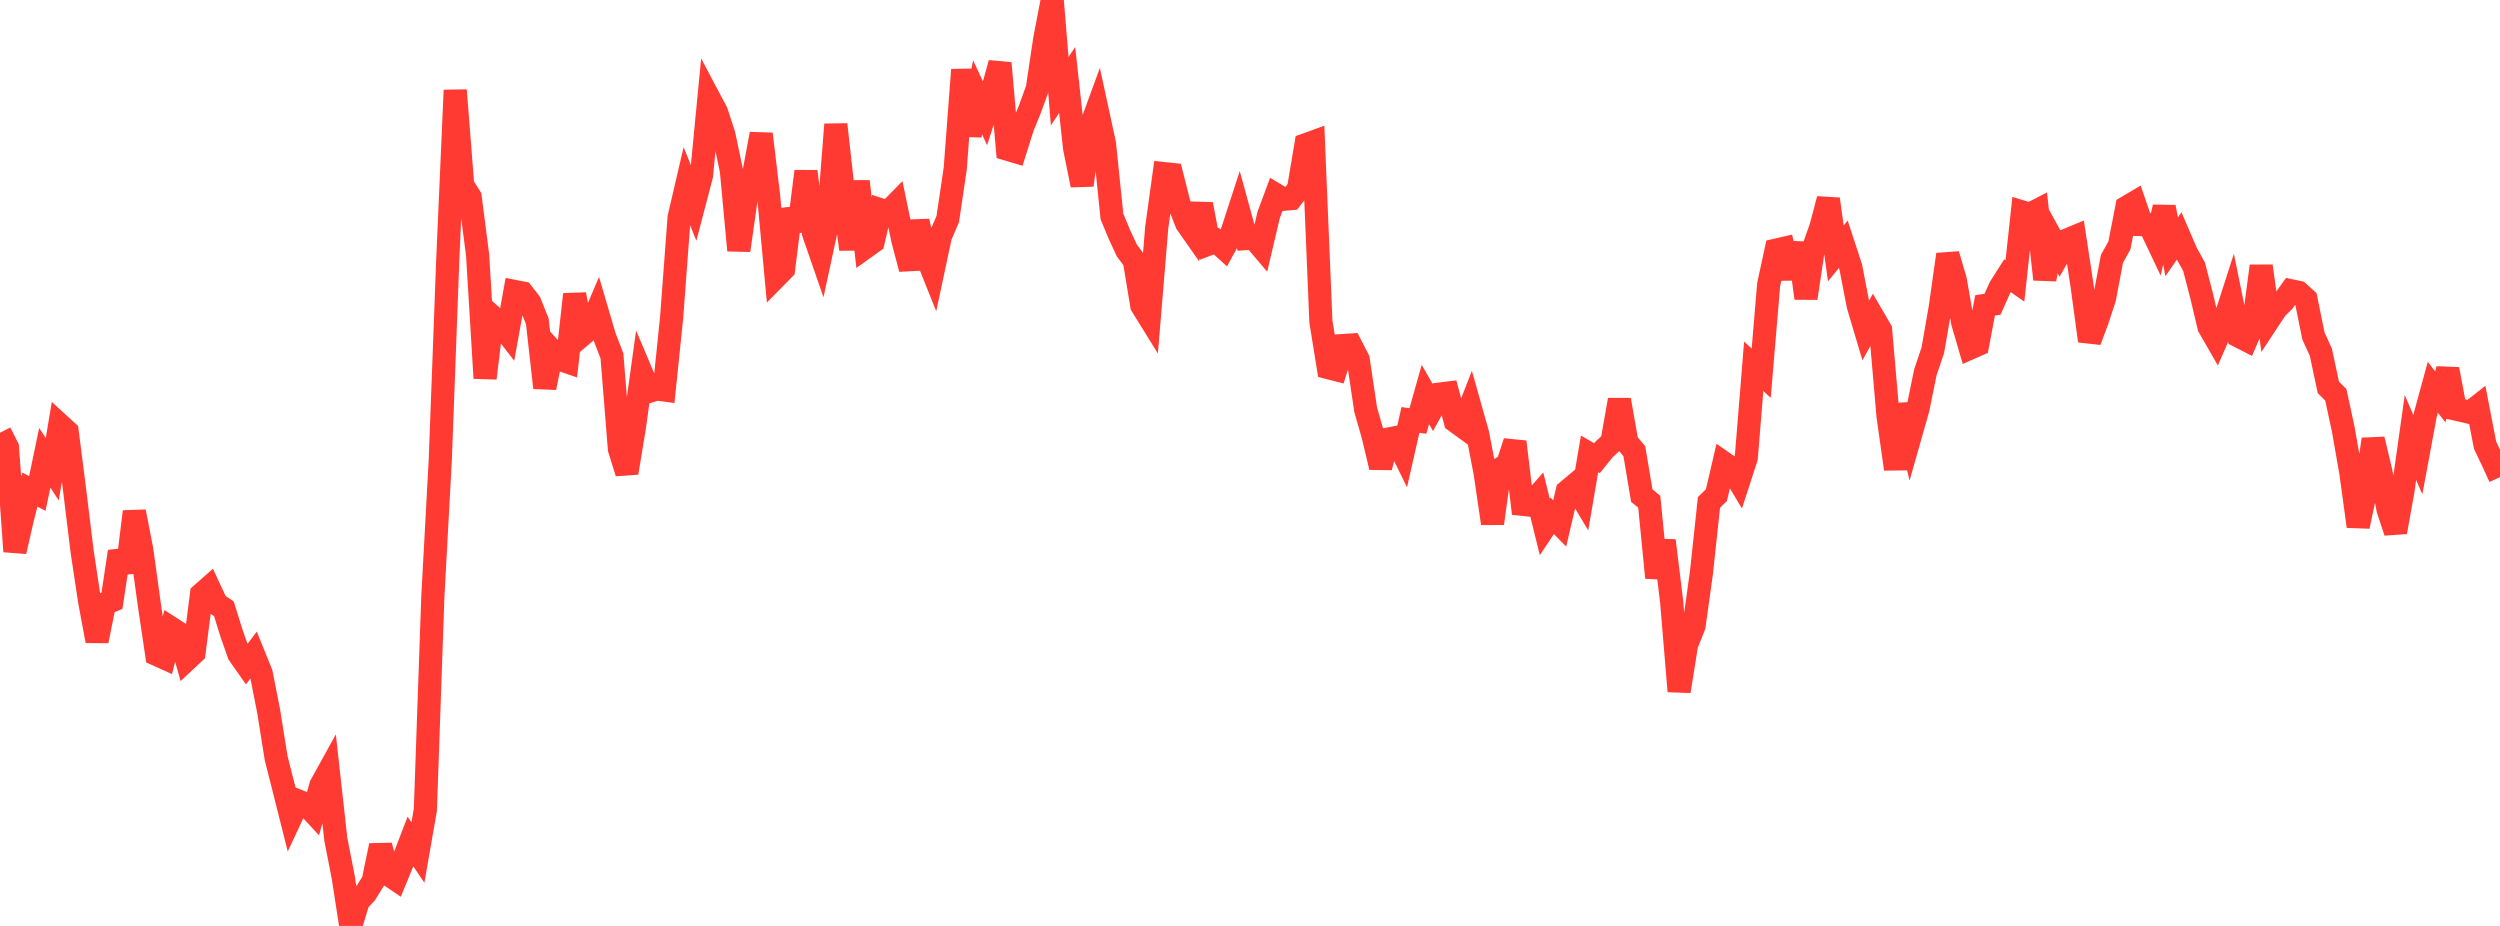 <?xml version="1.0" standalone="no"?>
<!DOCTYPE svg PUBLIC "-//W3C//DTD SVG 1.1//EN" "http://www.w3.org/Graphics/SVG/1.1/DTD/svg11.dtd">

<svg width="135" height="50" viewBox="0 0 135 50" preserveAspectRatio="none" 
  xmlns="http://www.w3.org/2000/svg"
  xmlns:xlink="http://www.w3.org/1999/xlink">


<polyline points="0.0, 23.365 0.403, 24.165 0.806, 29.778 1.209, 28.011 1.612, 26.438 2.015, 26.649 2.418, 24.719 2.821, 25.339 3.224, 22.941 3.627, 23.31 4.03, 26.468 4.433, 29.763 4.836, 32.444 5.239, 34.611 5.642, 32.61 6.045, 32.441 6.448, 29.782 6.851, 30.884 7.254, 27.63 7.657, 29.698 8.06, 32.627 8.463, 35.343 8.866, 35.525 9.269, 33.937 9.672, 34.196 10.075, 35.622 10.478, 35.245 10.881, 32.089 11.284, 31.734 11.687, 32.604 12.09, 32.873 12.493, 34.169 12.896, 35.322 13.299, 35.895 13.701, 35.362 14.104, 36.357 14.507, 38.406 14.91, 40.929 15.313, 42.521 15.716, 44.124 16.119, 43.26 16.522, 43.425 16.925, 43.861 17.328, 42.409 17.731, 41.68 18.134, 45.319 18.537, 47.383 18.94, 50.0 19.343, 48.67 19.746, 48.237 20.149, 47.586 20.552, 45.661 20.955, 47.204 21.358, 47.477 21.761, 46.495 22.164, 45.441 22.567, 46.036 22.97, 43.726 23.373, 32.231 23.776, 24.811 24.179, 14.043 24.582, 4.872 24.985, 10.002 25.388, 10.642 25.791, 13.773 26.194, 20.421 26.597, 17.107 27.0, 17.464 27.403, 17.986 27.806, 15.743 28.209, 15.822 28.612, 16.342 29.015, 17.35 29.418, 20.936 29.821, 18.957 30.224, 19.4 30.627, 19.538 31.03, 15.895 31.433, 18.089 31.836, 17.747 32.239, 16.801 32.642, 18.173 33.045, 19.217 33.448, 24.242 33.851, 25.534 34.254, 23.085 34.657, 20.178 35.06, 21.131 35.463, 21.004 35.866, 21.058 36.269, 17.13 36.672, 11.745 37.075, 10.014 37.478, 11.015 37.881, 9.472 38.284, 5.289 38.687, 6.05 39.09, 7.28 39.493, 9.202 39.896, 13.521 40.299, 10.674 40.701, 9.399 41.104, 7.235 41.507, 10.605 41.91, 14.941 42.313, 14.531 42.716, 11.306 43.119, 12.443 43.522, 9.255 43.925, 12.576 44.328, 13.739 44.731, 11.871 45.134, 6.721 45.537, 10.344 45.94, 13.463 46.343, 9.798 46.746, 13.343 47.149, 13.055 47.552, 11.331 47.955, 11.462 48.358, 11.053 48.761, 13 49.164, 14.519 49.567, 11.953 49.97, 13.662 50.373, 14.669 50.776, 12.772 51.179, 11.829 51.582, 9.11 51.985, 3.77 52.388, 7.31 52.791, 5.259 53.194, 6.125 53.597, 4.855 54.0, 3.412 54.403, 8.058 54.806, 8.178 55.209, 6.893 55.612, 5.902 56.015, 4.792 56.418, 2.1 56.821, 0.0 57.224, 4.925 57.627, 4.319 58.03, 8.005 58.433, 9.997 58.836, 7.007 59.239, 5.906 59.642, 7.765 60.045, 11.692 60.448, 12.66 60.851, 13.529 61.254, 14.067 61.657, 16.502 62.06, 17.152 62.463, 12.292 62.866, 9.377 63.269, 9.419 63.672, 11.022 64.075, 12.054 64.478, 12.63 64.881, 11.03 65.284, 13.173 65.687, 13.021 66.09, 13.388 66.493, 12.65 66.896, 11.413 67.299, 12.88 67.701, 12.848 68.104, 13.323 68.507, 11.609 68.91, 10.522 69.313, 10.762 69.716, 10.725 70.119, 10.202 70.522, 7.812 70.925, 7.666 71.328, 17.363 71.731, 19.852 72.134, 19.956 72.537, 18.659 72.94, 18.633 73.343, 19.419 73.746, 22.125 74.149, 23.53 74.552, 25.23 74.955, 23.713 75.358, 23.634 75.761, 24.453 76.164, 22.678 76.567, 22.732 76.97, 21.302 77.373, 22.004 77.776, 21.275 78.179, 21.226 78.582, 22.741 78.985, 23.033 79.388, 21.992 79.791, 23.423 80.194, 25.519 80.597, 28.264 81.0, 25.328 81.403, 25.09 81.806, 23.859 82.209, 27.233 82.612, 27.276 83.015, 26.819 83.418, 28.456 83.821, 27.855 84.224, 28.266 84.627, 26.534 85.03, 26.196 85.433, 26.87 85.836, 24.51 86.239, 24.742 86.642, 24.245 87.045, 23.878 87.448, 21.592 87.851, 23.884 88.254, 24.368 88.657, 26.764 89.06, 27.092 89.463, 31.193 89.866, 29.196 90.269, 32.493 90.672, 37.327 91.075, 34.807 91.478, 33.8 91.881, 30.9 92.284, 27.132 92.687, 26.736 93.09, 25.002 93.493, 25.282 93.896, 25.958 94.299, 24.716 94.701, 19.778 95.104, 20.152 95.507, 15.372 95.91, 13.507 96.313, 13.415 96.716, 15.013 97.119, 13.131 97.522, 16.103 97.925, 13.408 98.328, 12.273 98.731, 10.751 99.134, 13.685 99.537, 13.19 99.94, 14.417 100.343, 16.498 100.746, 17.853 101.149, 17.126 101.552, 17.818 101.955, 22.473 102.358, 25.329 102.761, 21.84 103.164, 23.499 103.567, 22.081 103.97, 20.102 104.373, 18.909 104.776, 16.585 105.179, 13.741 105.582, 15.111 105.985, 17.411 106.388, 18.794 106.791, 18.617 107.194, 16.491 107.597, 16.428 108.0, 15.525 108.403, 14.891 108.806, 15.172 109.209, 11.449 109.612, 11.571 110.015, 11.364 110.418, 15.083 110.821, 12.934 111.224, 13.666 111.627, 12.958 112.03, 12.791 112.433, 15.439 112.836, 18.409 113.239, 17.337 113.642, 16.115 114.045, 13.977 114.448, 13.255 114.851, 11.186 115.254, 10.948 115.657, 12.125 116.06, 12.127 116.463, 12.976 116.866, 11.182 117.269, 13.328 117.672, 12.744 118.075, 13.677 118.478, 14.4 118.881, 15.95 119.284, 17.649 119.687, 18.348 120.09, 17.42 120.493, 16.168 120.896, 18.153 121.299, 18.36 121.701, 17.426 122.104, 14.367 122.507, 17.275 122.91, 16.663 123.313, 16.265 123.716, 15.703 124.119, 15.788 124.522, 16.155 124.925, 18.136 125.328, 19.026 125.731, 20.919 126.134, 21.318 126.537, 23.188 126.94, 25.486 127.343, 28.423 127.746, 26.516 128.149, 23.721 128.552, 25.413 128.955, 27.508 129.358, 28.731 129.761, 26.482 130.164, 23.625 130.567, 24.559 130.97, 22.384 131.373, 20.912 131.776, 21.433 132.179, 19.937 132.582, 22.084 132.985, 22.174 133.388, 22.272 133.791, 21.956 134.194, 24.04 134.597, 24.887 135.0, 25.765" fill="none" stroke="#ff3a33" stroke-width="1.25"/>

</svg>